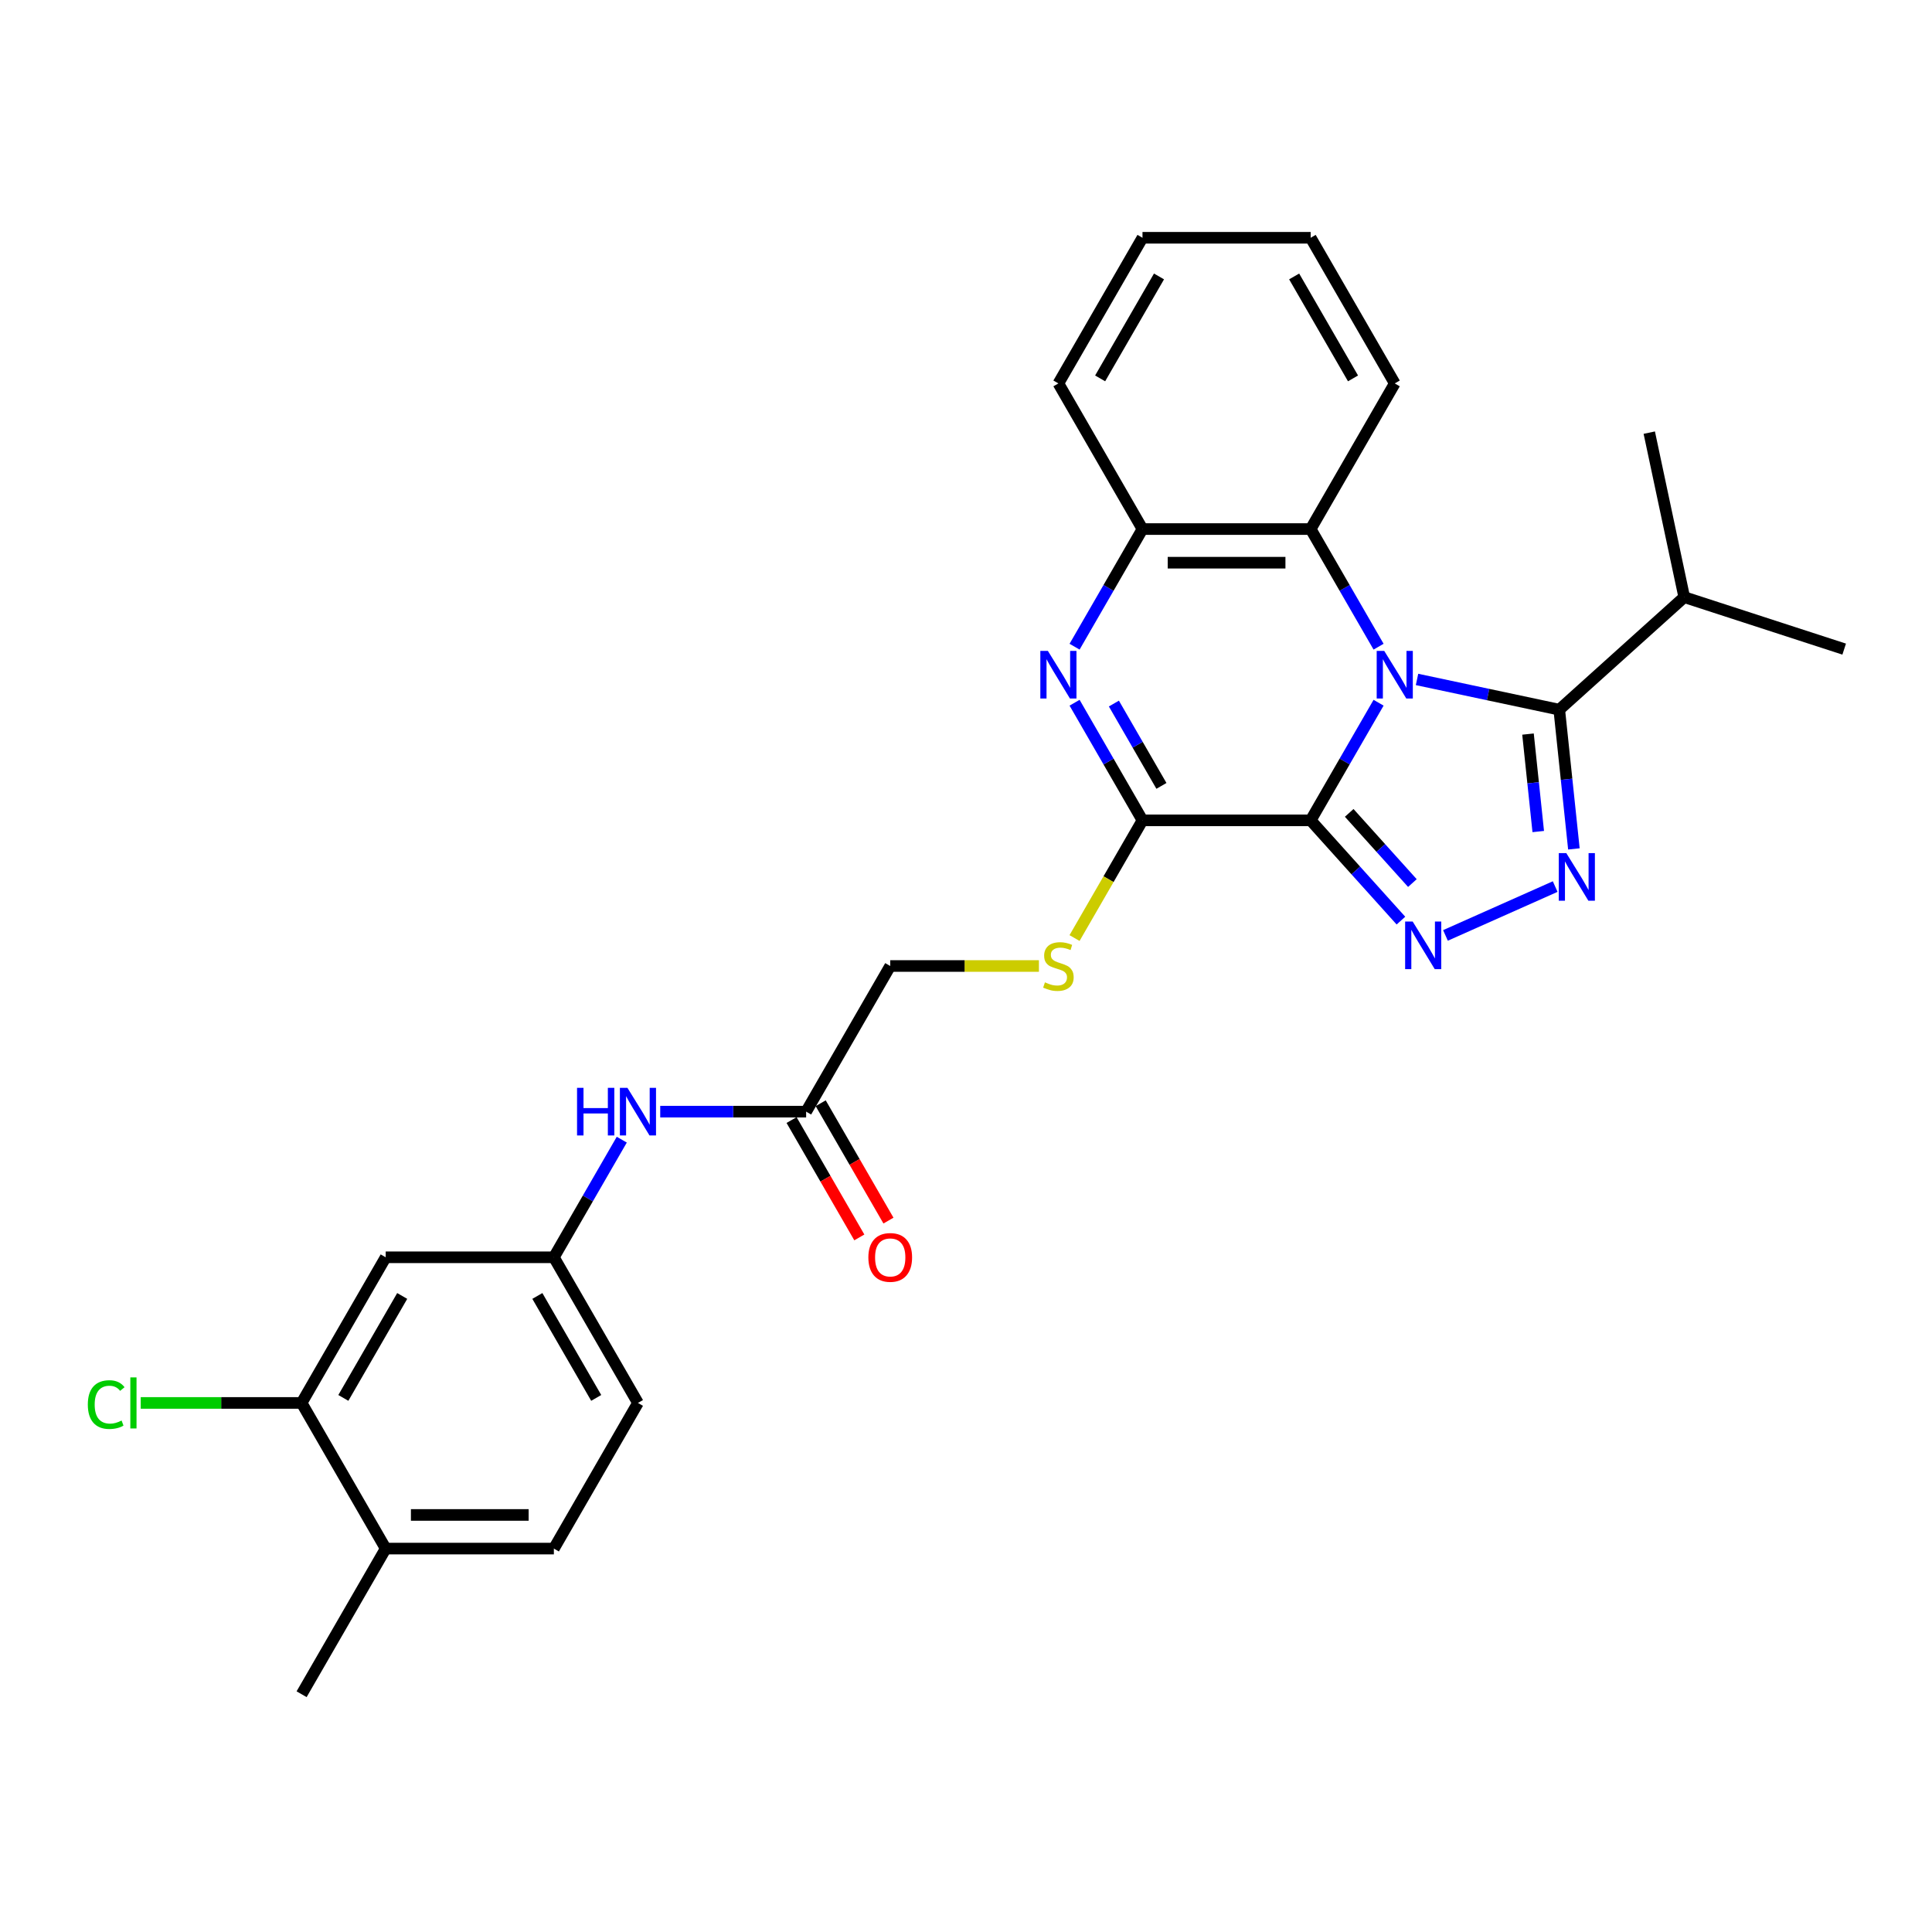 <?xml version='1.0' encoding='iso-8859-1'?>
<svg version='1.1' baseProfile='full'
              xmlns='http://www.w3.org/2000/svg'
                      xmlns:rdkit='http://www.rdkit.org/xml'
                      xmlns:xlink='http://www.w3.org/1999/xlink'
                  xml:space='preserve'
width='1000px' height='1000px' viewBox='0 0 1000 1000'>
<!-- END OF HEADER -->
<rect style='opacity:1.0;fill:#FFFFFF;stroke:none' width='1000' height='1000' x='0' y='0'> </rect>
<path class='bond-0' d='M 713.55,363.731 L 695.974,394.172' style='fill:none;fill-rule:evenodd;stroke:#0000FF;stroke-width:6px;stroke-linecap:butt;stroke-linejoin:miter;stroke-opacity:1' />
<path class='bond-0' d='M 695.974,394.172 L 678.399,424.614' style='fill:none;fill-rule:evenodd;stroke:#000000;stroke-width:6px;stroke-linecap:butt;stroke-linejoin:miter;stroke-opacity:1' />
<path class='bond-2' d='M 733.448,351.678 L 770.258,359.502' style='fill:none;fill-rule:evenodd;stroke:#0000FF;stroke-width:6px;stroke-linecap:butt;stroke-linejoin:miter;stroke-opacity:1' />
<path class='bond-2' d='M 770.258,359.502 L 807.068,367.327' style='fill:none;fill-rule:evenodd;stroke:#000000;stroke-width:6px;stroke-linecap:butt;stroke-linejoin:miter;stroke-opacity:1' />
<path class='bond-6' d='M 713.55,334.726 L 695.974,304.284' style='fill:none;fill-rule:evenodd;stroke:#0000FF;stroke-width:6px;stroke-linecap:butt;stroke-linejoin:miter;stroke-opacity:1' />
<path class='bond-6' d='M 695.974,304.284 L 678.399,273.842' style='fill:none;fill-rule:evenodd;stroke:#000000;stroke-width:6px;stroke-linecap:butt;stroke-linejoin:miter;stroke-opacity:1' />
<path class='bond-1' d='M 678.399,424.614 L 701.759,450.559' style='fill:none;fill-rule:evenodd;stroke:#000000;stroke-width:6px;stroke-linecap:butt;stroke-linejoin:miter;stroke-opacity:1' />
<path class='bond-1' d='M 701.759,450.559 L 725.12,476.503' style='fill:none;fill-rule:evenodd;stroke:#0000FF;stroke-width:6px;stroke-linecap:butt;stroke-linejoin:miter;stroke-opacity:1' />
<path class='bond-1' d='M 698.345,420.748 L 714.697,438.91' style='fill:none;fill-rule:evenodd;stroke:#000000;stroke-width:6px;stroke-linecap:butt;stroke-linejoin:miter;stroke-opacity:1' />
<path class='bond-1' d='M 714.697,438.91 L 731.05,457.071' style='fill:none;fill-rule:evenodd;stroke:#0000FF;stroke-width:6px;stroke-linecap:butt;stroke-linejoin:miter;stroke-opacity:1' />
<path class='bond-4' d='M 678.399,424.614 L 591.35,424.614' style='fill:none;fill-rule:evenodd;stroke:#000000;stroke-width:6px;stroke-linecap:butt;stroke-linejoin:miter;stroke-opacity:1' />
<path class='bond-28' d='M 748.17,484.172 L 804.958,458.889' style='fill:none;fill-rule:evenodd;stroke:#0000FF;stroke-width:6px;stroke-linecap:butt;stroke-linejoin:miter;stroke-opacity:1' />
<path class='bond-3' d='M 807.068,367.327 L 810.856,403.361' style='fill:none;fill-rule:evenodd;stroke:#000000;stroke-width:6px;stroke-linecap:butt;stroke-linejoin:miter;stroke-opacity:1' />
<path class='bond-3' d='M 810.856,403.361 L 814.643,439.396' style='fill:none;fill-rule:evenodd;stroke:#0000FF;stroke-width:6px;stroke-linecap:butt;stroke-linejoin:miter;stroke-opacity:1' />
<path class='bond-3' d='M 790.89,379.957 L 793.542,405.181' style='fill:none;fill-rule:evenodd;stroke:#000000;stroke-width:6px;stroke-linecap:butt;stroke-linejoin:miter;stroke-opacity:1' />
<path class='bond-3' d='M 793.542,405.181 L 796.193,430.405' style='fill:none;fill-rule:evenodd;stroke:#0000FF;stroke-width:6px;stroke-linecap:butt;stroke-linejoin:miter;stroke-opacity:1' />
<path class='bond-15' d='M 807.068,367.327 L 871.758,309.08' style='fill:none;fill-rule:evenodd;stroke:#000000;stroke-width:6px;stroke-linecap:butt;stroke-linejoin:miter;stroke-opacity:1' />
<path class='bond-8' d='M 591.35,424.614 L 573.765,455.073' style='fill:none;fill-rule:evenodd;stroke:#000000;stroke-width:6px;stroke-linecap:butt;stroke-linejoin:miter;stroke-opacity:1' />
<path class='bond-8' d='M 573.765,455.073 L 556.179,485.533' style='fill:none;fill-rule:evenodd;stroke:#CCCC00;stroke-width:6px;stroke-linecap:butt;stroke-linejoin:miter;stroke-opacity:1' />
<path class='bond-29' d='M 591.35,424.614 L 573.775,394.172' style='fill:none;fill-rule:evenodd;stroke:#000000;stroke-width:6px;stroke-linecap:butt;stroke-linejoin:miter;stroke-opacity:1' />
<path class='bond-29' d='M 573.775,394.172 L 556.199,363.731' style='fill:none;fill-rule:evenodd;stroke:#0000FF;stroke-width:6px;stroke-linecap:butt;stroke-linejoin:miter;stroke-opacity:1' />
<path class='bond-29' d='M 601.155,406.777 L 588.852,385.468' style='fill:none;fill-rule:evenodd;stroke:#000000;stroke-width:6px;stroke-linecap:butt;stroke-linejoin:miter;stroke-opacity:1' />
<path class='bond-29' d='M 588.852,385.468 L 576.549,364.158' style='fill:none;fill-rule:evenodd;stroke:#0000FF;stroke-width:6px;stroke-linecap:butt;stroke-linejoin:miter;stroke-opacity:1' />
<path class='bond-5' d='M 556.199,334.726 L 573.775,304.284' style='fill:none;fill-rule:evenodd;stroke:#0000FF;stroke-width:6px;stroke-linecap:butt;stroke-linejoin:miter;stroke-opacity:1' />
<path class='bond-5' d='M 573.775,304.284 L 591.35,273.842' style='fill:none;fill-rule:evenodd;stroke:#000000;stroke-width:6px;stroke-linecap:butt;stroke-linejoin:miter;stroke-opacity:1' />
<path class='bond-7' d='M 678.399,273.842 L 591.35,273.842' style='fill:none;fill-rule:evenodd;stroke:#000000;stroke-width:6px;stroke-linecap:butt;stroke-linejoin:miter;stroke-opacity:1' />
<path class='bond-7' d='M 665.341,291.252 L 604.408,291.252' style='fill:none;fill-rule:evenodd;stroke:#000000;stroke-width:6px;stroke-linecap:butt;stroke-linejoin:miter;stroke-opacity:1' />
<path class='bond-21' d='M 678.399,273.842 L 721.923,198.457' style='fill:none;fill-rule:evenodd;stroke:#000000;stroke-width:6px;stroke-linecap:butt;stroke-linejoin:miter;stroke-opacity:1' />
<path class='bond-22' d='M 591.35,273.842 L 547.826,198.457' style='fill:none;fill-rule:evenodd;stroke:#000000;stroke-width:6px;stroke-linecap:butt;stroke-linejoin:miter;stroke-opacity:1' />
<path class='bond-17' d='M 537.746,500 L 499.262,500' style='fill:none;fill-rule:evenodd;stroke:#CCCC00;stroke-width:6px;stroke-linecap:butt;stroke-linejoin:miter;stroke-opacity:1' />
<path class='bond-17' d='M 499.262,500 L 460.778,500' style='fill:none;fill-rule:evenodd;stroke:#000000;stroke-width:6px;stroke-linecap:butt;stroke-linejoin:miter;stroke-opacity:1' />
<path class='bond-9' d='M 156.11,726.158 L 199.634,650.772' style='fill:none;fill-rule:evenodd;stroke:#000000;stroke-width:6px;stroke-linecap:butt;stroke-linejoin:miter;stroke-opacity:1' />
<path class='bond-9' d='M 177.716,723.554 L 208.183,670.784' style='fill:none;fill-rule:evenodd;stroke:#000000;stroke-width:6px;stroke-linecap:butt;stroke-linejoin:miter;stroke-opacity:1' />
<path class='bond-19' d='M 156.11,726.158 L 114.475,726.158' style='fill:none;fill-rule:evenodd;stroke:#000000;stroke-width:6px;stroke-linecap:butt;stroke-linejoin:miter;stroke-opacity:1' />
<path class='bond-19' d='M 114.475,726.158 L 72.84,726.158' style='fill:none;fill-rule:evenodd;stroke:#00CC00;stroke-width:6px;stroke-linecap:butt;stroke-linejoin:miter;stroke-opacity:1' />
<path class='bond-31' d='M 156.11,726.158 L 199.634,801.543' style='fill:none;fill-rule:evenodd;stroke:#000000;stroke-width:6px;stroke-linecap:butt;stroke-linejoin:miter;stroke-opacity:1' />
<path class='bond-10' d='M 199.634,650.772 L 286.682,650.772' style='fill:none;fill-rule:evenodd;stroke:#000000;stroke-width:6px;stroke-linecap:butt;stroke-linejoin:miter;stroke-opacity:1' />
<path class='bond-11' d='M 417.254,575.386 L 460.778,500' style='fill:none;fill-rule:evenodd;stroke:#000000;stroke-width:6px;stroke-linecap:butt;stroke-linejoin:miter;stroke-opacity:1' />
<path class='bond-12' d='M 417.254,575.386 L 379.493,575.386' style='fill:none;fill-rule:evenodd;stroke:#000000;stroke-width:6px;stroke-linecap:butt;stroke-linejoin:miter;stroke-opacity:1' />
<path class='bond-12' d='M 379.493,575.386 L 341.731,575.386' style='fill:none;fill-rule:evenodd;stroke:#0000FF;stroke-width:6px;stroke-linecap:butt;stroke-linejoin:miter;stroke-opacity:1' />
<path class='bond-16' d='M 409.716,579.738 L 427.251,610.11' style='fill:none;fill-rule:evenodd;stroke:#000000;stroke-width:6px;stroke-linecap:butt;stroke-linejoin:miter;stroke-opacity:1' />
<path class='bond-16' d='M 427.251,610.11 L 444.787,640.483' style='fill:none;fill-rule:evenodd;stroke:#FF0000;stroke-width:6px;stroke-linecap:butt;stroke-linejoin:miter;stroke-opacity:1' />
<path class='bond-16' d='M 424.793,571.033 L 442.328,601.406' style='fill:none;fill-rule:evenodd;stroke:#000000;stroke-width:6px;stroke-linecap:butt;stroke-linejoin:miter;stroke-opacity:1' />
<path class='bond-16' d='M 442.328,601.406 L 459.864,631.778' style='fill:none;fill-rule:evenodd;stroke:#FF0000;stroke-width:6px;stroke-linecap:butt;stroke-linejoin:miter;stroke-opacity:1' />
<path class='bond-13' d='M 321.833,589.888 L 304.258,620.33' style='fill:none;fill-rule:evenodd;stroke:#0000FF;stroke-width:6px;stroke-linecap:butt;stroke-linejoin:miter;stroke-opacity:1' />
<path class='bond-13' d='M 304.258,620.33 L 286.682,650.772' style='fill:none;fill-rule:evenodd;stroke:#000000;stroke-width:6px;stroke-linecap:butt;stroke-linejoin:miter;stroke-opacity:1' />
<path class='bond-20' d='M 286.682,650.772 L 330.206,726.158' style='fill:none;fill-rule:evenodd;stroke:#000000;stroke-width:6px;stroke-linecap:butt;stroke-linejoin:miter;stroke-opacity:1' />
<path class='bond-20' d='M 278.134,670.784 L 308.6,723.554' style='fill:none;fill-rule:evenodd;stroke:#000000;stroke-width:6px;stroke-linecap:butt;stroke-linejoin:miter;stroke-opacity:1' />
<path class='bond-14' d='M 199.634,801.543 L 286.682,801.543' style='fill:none;fill-rule:evenodd;stroke:#000000;stroke-width:6px;stroke-linecap:butt;stroke-linejoin:miter;stroke-opacity:1' />
<path class='bond-14' d='M 212.691,784.134 L 273.625,784.134' style='fill:none;fill-rule:evenodd;stroke:#000000;stroke-width:6px;stroke-linecap:butt;stroke-linejoin:miter;stroke-opacity:1' />
<path class='bond-23' d='M 199.634,801.543 L 156.11,876.929' style='fill:none;fill-rule:evenodd;stroke:#000000;stroke-width:6px;stroke-linecap:butt;stroke-linejoin:miter;stroke-opacity:1' />
<path class='bond-24' d='M 871.758,309.08 L 954.545,335.979' style='fill:none;fill-rule:evenodd;stroke:#000000;stroke-width:6px;stroke-linecap:butt;stroke-linejoin:miter;stroke-opacity:1' />
<path class='bond-25' d='M 871.758,309.08 L 853.659,223.934' style='fill:none;fill-rule:evenodd;stroke:#000000;stroke-width:6px;stroke-linecap:butt;stroke-linejoin:miter;stroke-opacity:1' />
<path class='bond-18' d='M 286.682,801.543 L 330.206,726.158' style='fill:none;fill-rule:evenodd;stroke:#000000;stroke-width:6px;stroke-linecap:butt;stroke-linejoin:miter;stroke-opacity:1' />
<path class='bond-26' d='M 721.923,198.457 L 678.399,123.071' style='fill:none;fill-rule:evenodd;stroke:#000000;stroke-width:6px;stroke-linecap:butt;stroke-linejoin:miter;stroke-opacity:1' />
<path class='bond-26' d='M 700.317,195.854 L 669.85,143.083' style='fill:none;fill-rule:evenodd;stroke:#000000;stroke-width:6px;stroke-linecap:butt;stroke-linejoin:miter;stroke-opacity:1' />
<path class='bond-30' d='M 547.826,198.457 L 591.35,123.071' style='fill:none;fill-rule:evenodd;stroke:#000000;stroke-width:6px;stroke-linecap:butt;stroke-linejoin:miter;stroke-opacity:1' />
<path class='bond-30' d='M 569.432,195.854 L 599.899,143.083' style='fill:none;fill-rule:evenodd;stroke:#000000;stroke-width:6px;stroke-linecap:butt;stroke-linejoin:miter;stroke-opacity:1' />
<path class='bond-27' d='M 678.399,123.071 L 591.35,123.071' style='fill:none;fill-rule:evenodd;stroke:#000000;stroke-width:6px;stroke-linecap:butt;stroke-linejoin:miter;stroke-opacity:1' />
<path  class='atom-0' d='M 716.473 336.902
L 724.551 349.96
Q 725.352 351.248, 726.641 353.581
Q 727.929 355.914, 727.999 356.053
L 727.999 336.902
L 731.272 336.902
L 731.272 361.554
L 727.894 361.554
L 719.224 347.278
Q 718.214 345.607, 717.135 343.692
Q 716.09 341.777, 715.777 341.185
L 715.777 361.554
L 712.574 361.554
L 712.574 336.902
L 716.473 336.902
' fill='#0000FF'/>
<path  class='atom-2' d='M 731.196 476.977
L 739.274 490.035
Q 740.075 491.323, 741.363 493.656
Q 742.651 495.989, 742.721 496.128
L 742.721 476.977
L 745.994 476.977
L 745.994 501.629
L 742.617 501.629
L 733.947 487.354
Q 732.937 485.682, 731.857 483.767
Q 730.813 481.852, 730.5 481.26
L 730.5 501.629
L 727.296 501.629
L 727.296 476.977
L 731.196 476.977
' fill='#0000FF'/>
<path  class='atom-4' d='M 810.718 441.572
L 818.796 454.629
Q 819.597 455.917, 820.885 458.25
Q 822.174 460.583, 822.243 460.722
L 822.243 441.572
L 825.516 441.572
L 825.516 466.224
L 822.139 466.224
L 813.469 451.948
Q 812.459 450.277, 811.38 448.362
Q 810.335 446.447, 810.022 445.855
L 810.022 466.224
L 806.819 466.224
L 806.819 441.572
L 810.718 441.572
' fill='#0000FF'/>
<path  class='atom-6' d='M 542.377 336.902
L 550.455 349.96
Q 551.256 351.248, 552.544 353.581
Q 553.833 355.914, 553.902 356.053
L 553.902 336.902
L 557.175 336.902
L 557.175 361.554
L 553.798 361.554
L 545.128 347.278
Q 544.118 345.607, 543.039 343.692
Q 541.994 341.777, 541.681 341.185
L 541.681 361.554
L 538.477 361.554
L 538.477 336.902
L 542.377 336.902
' fill='#0000FF'/>
<path  class='atom-9' d='M 540.863 508.461
Q 541.141 508.566, 542.29 509.053
Q 543.439 509.54, 544.693 509.854
Q 545.981 510.132, 547.235 510.132
Q 549.567 510.132, 550.925 509.018
Q 552.283 507.869, 552.283 505.884
Q 552.283 504.527, 551.587 503.691
Q 550.925 502.855, 549.881 502.403
Q 548.836 501.95, 547.095 501.428
Q 544.902 500.766, 543.578 500.139
Q 542.29 499.513, 541.35 498.189
Q 540.445 496.866, 540.445 494.638
Q 540.445 491.539, 542.534 489.624
Q 544.658 487.709, 548.836 487.709
Q 551.691 487.709, 554.93 489.067
L 554.129 491.748
Q 551.169 490.529, 548.941 490.529
Q 546.538 490.529, 545.215 491.539
Q 543.892 492.514, 543.927 494.22
Q 543.927 495.543, 544.588 496.344
Q 545.285 497.145, 546.26 497.597
Q 547.269 498.05, 548.941 498.572
Q 551.169 499.269, 552.492 499.965
Q 553.815 500.662, 554.755 502.089
Q 555.73 503.482, 555.73 505.884
Q 555.73 509.297, 553.432 511.142
Q 551.169 512.953, 547.374 512.953
Q 545.18 512.953, 543.509 512.465
Q 541.872 512.013, 539.922 511.212
L 540.863 508.461
' fill='#CCCC00'/>
<path  class='atom-13' d='M 298.677 563.06
L 302.02 563.06
L 302.02 573.54
L 314.625 573.54
L 314.625 563.06
L 317.967 563.06
L 317.967 587.712
L 314.625 587.712
L 314.625 576.326
L 302.02 576.326
L 302.02 587.712
L 298.677 587.712
L 298.677 563.06
' fill='#0000FF'/>
<path  class='atom-13' d='M 324.757 563.06
L 332.835 576.117
Q 333.636 577.405, 334.924 579.738
Q 336.213 582.071, 336.282 582.21
L 336.282 563.06
L 339.555 563.06
L 339.555 587.712
L 336.178 587.712
L 327.508 573.436
Q 326.498 571.765, 325.419 569.85
Q 324.374 567.935, 324.061 567.343
L 324.061 587.712
L 320.857 587.712
L 320.857 563.06
L 324.757 563.06
' fill='#0000FF'/>
<path  class='atom-17' d='M 449.462 650.841
Q 449.462 644.922, 452.387 641.614
Q 455.312 638.306, 460.778 638.306
Q 466.245 638.306, 469.17 641.614
Q 472.095 644.922, 472.095 650.841
Q 472.095 656.83, 469.135 660.243
Q 466.175 663.62, 460.778 663.62
Q 455.347 663.62, 452.387 660.243
Q 449.462 656.865, 449.462 650.841
M 460.778 660.834
Q 464.539 660.834, 466.558 658.327
Q 468.613 655.786, 468.613 650.841
Q 468.613 646.001, 466.558 643.564
Q 464.539 641.092, 460.778 641.092
Q 457.018 641.092, 454.964 643.529
Q 452.944 645.967, 452.944 650.841
Q 452.944 655.82, 454.964 658.327
Q 457.018 660.834, 460.778 660.834
' fill='#FF0000'/>
<path  class='atom-20' d='M 45.455 727.011
Q 45.455 720.882, 48.31 717.679
Q 51.2 714.441, 56.666 714.441
Q 61.75 714.441, 64.466 718.027
L 62.168 719.907
Q 60.183 717.296, 56.666 717.296
Q 52.941 717.296, 50.956 719.803
Q 49.006 722.275, 49.006 727.011
Q 49.006 731.885, 51.026 734.392
Q 53.08 736.899, 57.049 736.899
Q 59.765 736.899, 62.934 735.263
L 63.909 737.874
Q 62.62 738.71, 60.671 739.197
Q 58.721 739.685, 56.562 739.685
Q 51.2 739.685, 48.31 736.412
Q 45.455 733.139, 45.455 727.011
' fill='#00CC00'/>
<path  class='atom-20' d='M 67.46 712.944
L 70.664 712.944
L 70.664 739.371
L 67.46 739.371
L 67.46 712.944
' fill='#00CC00'/>
</svg>
